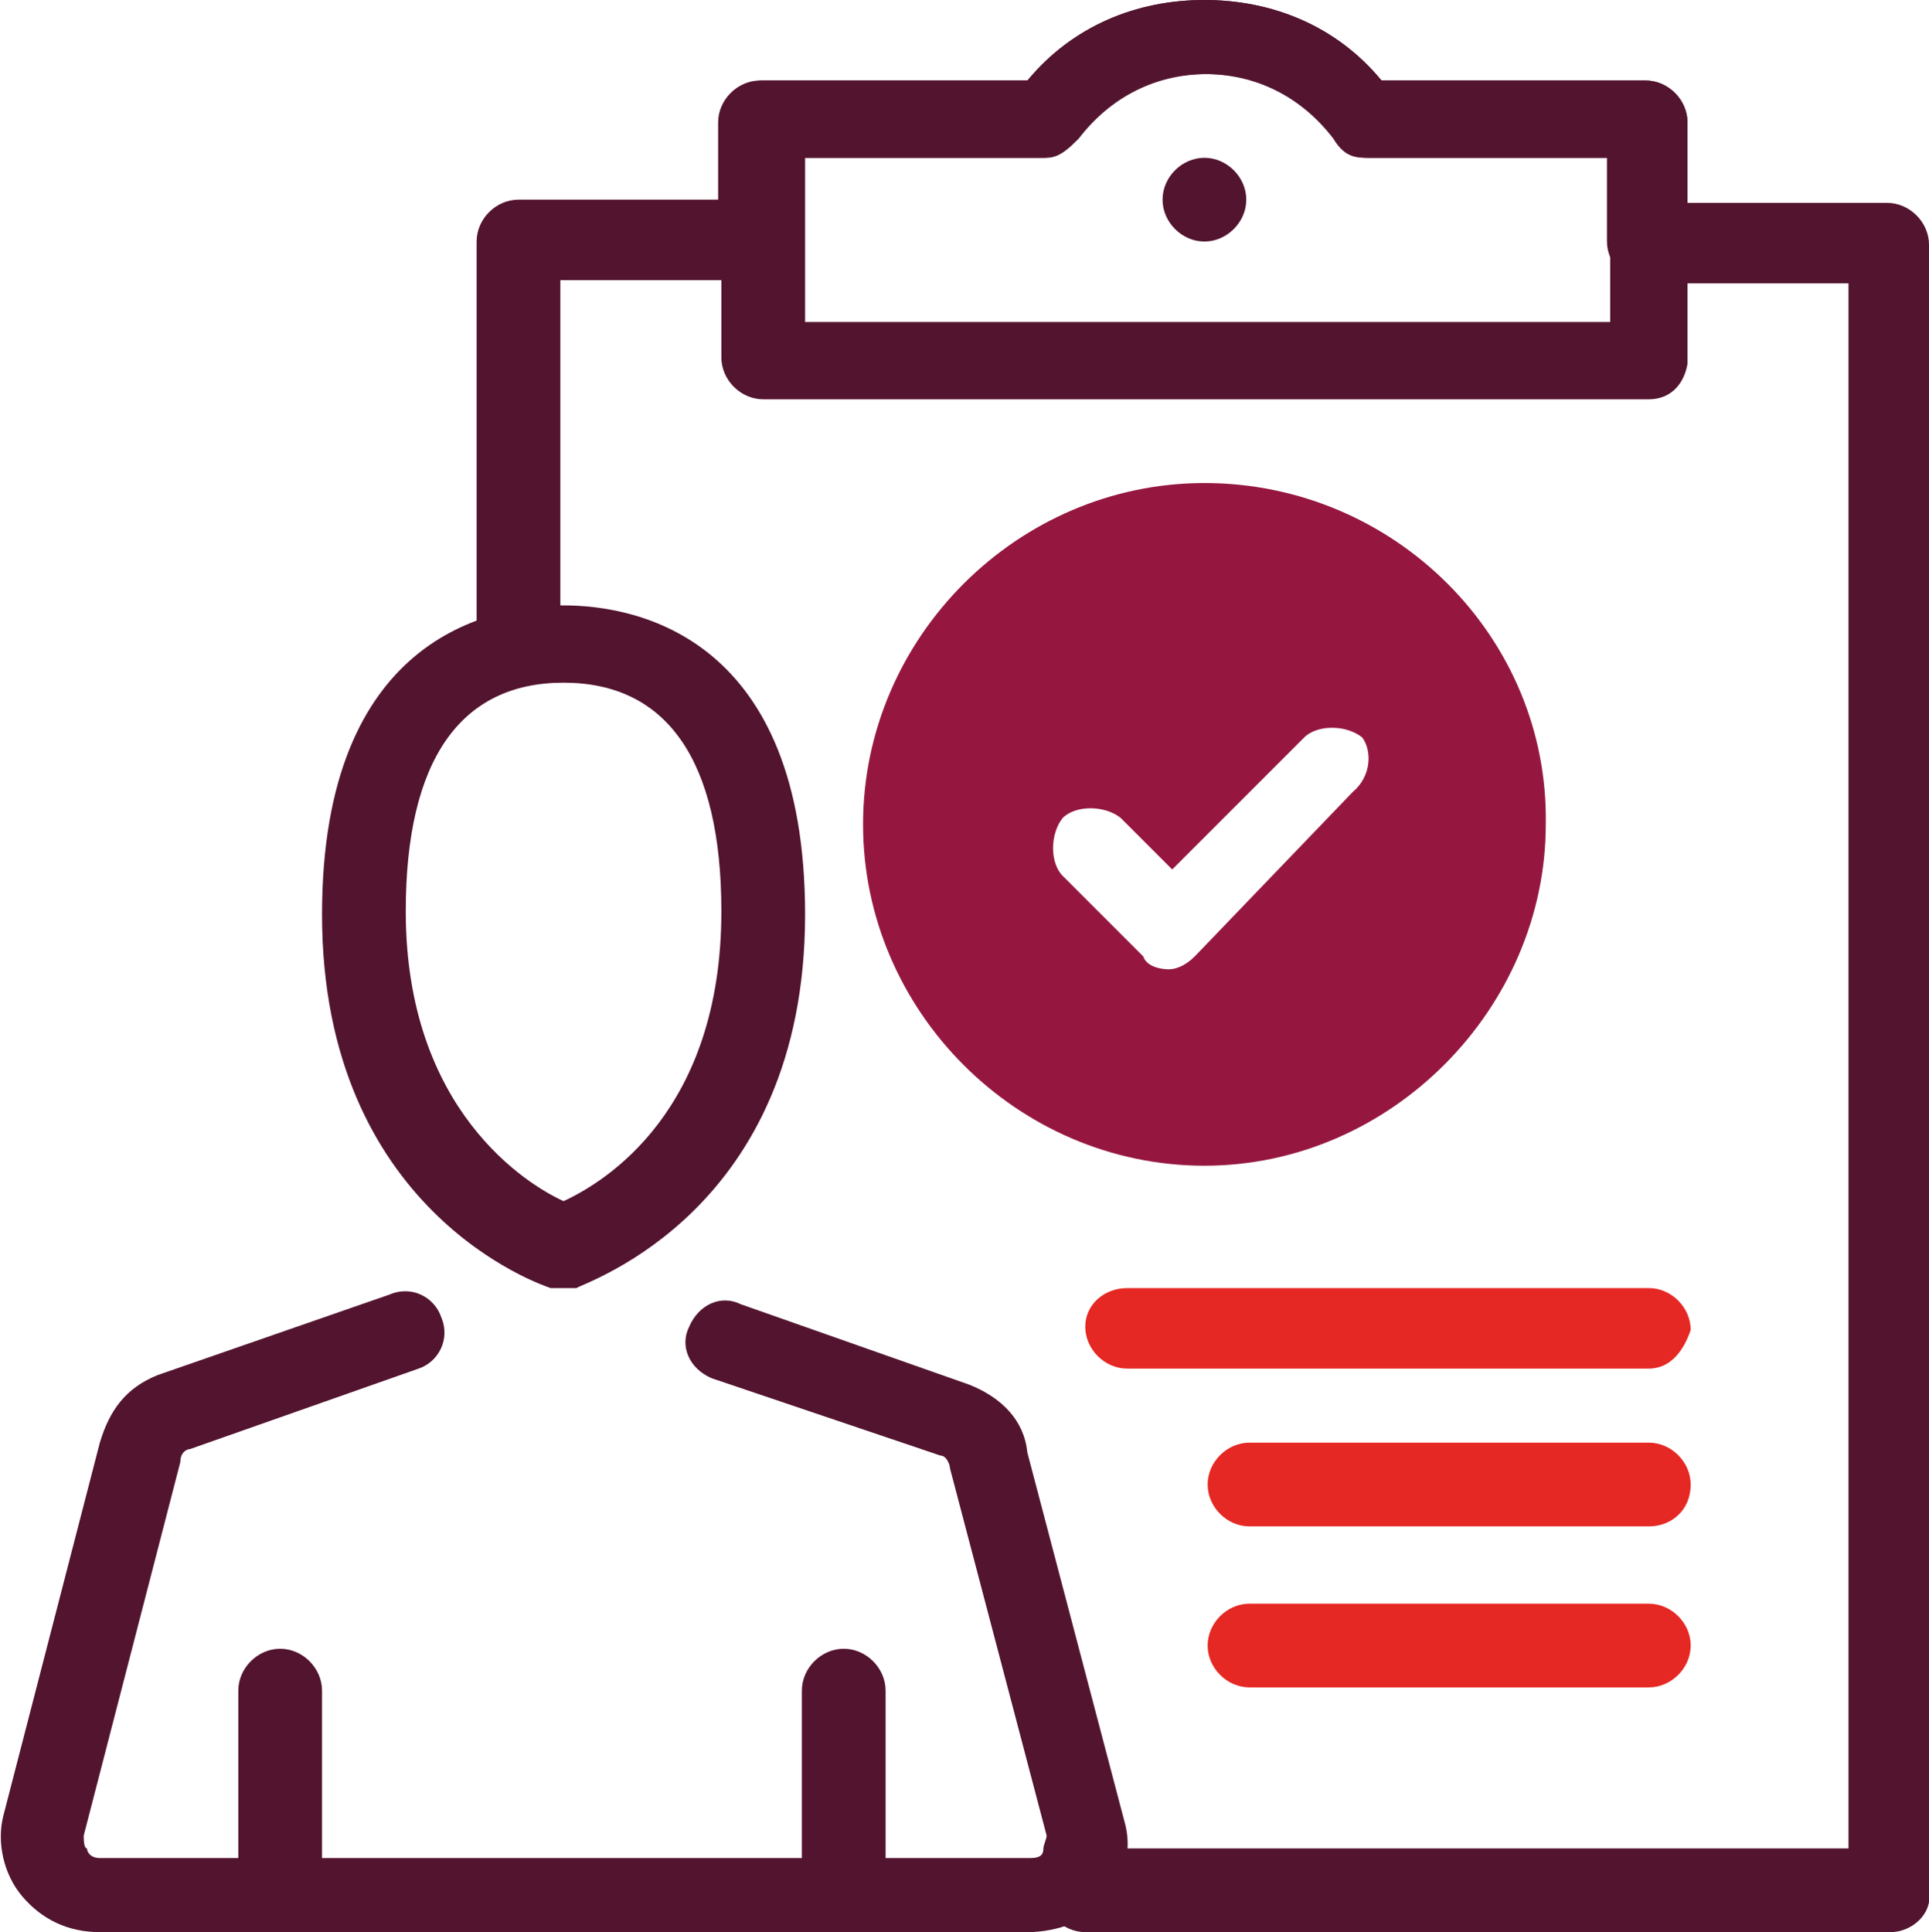 <?xml version="1.0" encoding="UTF-8"?> <!-- Generator: Adobe Illustrator 25.2.0, SVG Export Plug-In . SVG Version: 6.00 Build 0) --> <svg xmlns="http://www.w3.org/2000/svg" xmlns:xlink="http://www.w3.org/1999/xlink" version="1.1" id="Layer_1" x="0px" y="0px" viewBox="0 0 59.9 60" width="59.9" height="60" style="enable-background:new 0 0 59.9 60;" xml:space="preserve"> <style type="text/css"> .st0{fill:#53142F;} .st1{fill:#E52823;} .st2{fill:#951740;} </style> <g> <path class="st0" d="M31.9,60H3.1c-1,0-1.8-0.4-2.4-1.1s-0.8-1.7-0.6-2.5l3-11.6c0.3-1,0.8-1.7,1.8-2.1l7.2-2.5 c0.7-0.3,1.4,0.1,1.6,0.7c0.3,0.7-0.1,1.4-0.7,1.6l-7.1,2.5c-0.1,0-0.3,0.1-0.3,0.4l-3,11.6c0,0.1,0,0.4,0.1,0.4 c0,0.1,0.1,0.3,0.4,0.3H32c0.3,0,0.4-0.1,0.4-0.3c0-0.1,0.1-0.3,0.1-0.4l-3-11.4c0-0.1-0.1-0.4-0.3-0.4l-7.1-2.4 c-0.7-0.3-1-1-0.7-1.6c0.3-0.7,1-1,1.6-0.7l7.1,2.5c1,0.4,1.7,1.1,1.8,2.1l3,11.4c0.3,1,0,1.8-0.6,2.7C33.7,59.6,32.9,60,31.9,60"></path> <path class="st0" d="M26.2,60c-0.7,0-1.3-0.6-1.3-1.3v-6.2c0-0.7,0.6-1.3,1.3-1.3c0.7,0,1.3,0.6,1.3,1.3v6.2 C27.5,59.4,26.9,60,26.2,60"></path> <path class="st0" d="M8.7,60c-0.7,0-1.3-0.6-1.3-1.3v-6.2c0-0.7,0.6-1.3,1.3-1.3c0.7,0,1.3,0.6,1.3,1.3v6.2C10,59.4,9.4,60,8.7,60"></path> <path class="st0" d="M17.5,40c-0.1,0-0.3,0-0.4,0c-0.3-0.1-7.1-2.4-7.1-11.6c0-8.6,5.2-9.6,7.5-9.6s7.5,1,7.5,9.6 c0,9.2-6.8,11.4-7.1,11.6C17.8,40,17.6,40,17.5,40 M17.5,21.2c-3.2,0-4.9,2.4-4.9,7.1c0,6.2,3.8,8.5,4.9,9c1.3-0.6,4.9-2.8,4.9-9 C22.4,23.6,20.7,21.2,17.5,21.2"></path> <path class="st0" d="M51.2,12.4H23.7c-0.7,0-1.3-0.6-1.3-1.3V3.8c0-0.7,0.6-1.3,1.3-1.3h8.2C33.3,0.8,35.3,0,37.4,0 c2.1,0,4.1,0.8,5.5,2.5h8.2c0.7,0,1.3,0.6,1.3,1.3v7.5C52.3,11.9,51.9,12.4,51.2,12.4 M25,10h25V4.9h-7.5c-0.4,0-0.7-0.1-1-0.6 c-1-1.3-2.4-2-4-2c-1.6,0-3,0.7-4,2c-0.3,0.3-0.6,0.6-1,0.6h-7.5V10H25z"></path> <path class="st0" d="M58.7,60h-25c-0.7,0-1.3-0.6-1.3-1.3c0-0.7,0.6-1.3,1.3-1.3h23.7V8.8h-6.2c-0.7,0-1.3-0.6-1.3-1.3V4.9h-7.5 c-0.4,0-0.7-0.1-1-0.6c-1-1.3-2.4-2-4-2s-3,0.7-4,2c-0.3,0.3-0.6,0.6-1,0.6h-7.5v2.5c0,0.7-0.6,1.3-1.3,1.3h-6.2V20 c0,0.7-0.6,1.3-1.3,1.3c-0.7,0-1.3-0.6-1.3-1.3V7.5c0-0.7,0.6-1.3,1.3-1.3h6.2V3.8c0-0.7,0.6-1.3,1.3-1.3H32 C33.3,0.8,35.3,0,37.4,0c2.1,0,4.1,0.8,5.5,2.5h8.2c0.7,0,1.3,0.6,1.3,1.3v2.5h6.2c0.7,0,1.3,0.6,1.3,1.3v51.2 C60,59.4,59.4,60,58.7,60"></path> <path class="st0" d="M38.7,6.2c0,0.7-0.6,1.3-1.3,1.3c-0.7,0-1.3-0.6-1.3-1.3s0.6-1.3,1.3-1.3C38.1,4.9,38.7,5.5,38.7,6.2"></path> <path class="st1" d="M51.2,42.5H35c-0.7,0-1.3-0.6-1.3-1.3S34.3,40,35,40h16.2c0.7,0,1.3,0.6,1.3,1.3 C52.3,41.9,51.9,42.5,51.2,42.5"></path> <path class="st1" d="M51.2,47.4H38.8c-0.7,0-1.3-0.6-1.3-1.3c0-0.7,0.6-1.3,1.3-1.3h12.4c0.7,0,1.3,0.6,1.3,1.3 C52.5,46.9,51.9,47.4,51.2,47.4"></path> <path class="st1" d="M51.2,52.4H38.8c-0.7,0-1.3-0.6-1.3-1.3s0.6-1.3,1.3-1.3h12.4c0.7,0,1.3,0.6,1.3,1.3S51.9,52.4,51.2,52.4"></path> <path class="st2" d="M37.4,15c-5.8,0-10.6,4.8-10.6,10.6s4.8,10.6,10.6,10.6S48,31.3,48,25.6C48.1,19.8,43.3,15,37.4,15 M42,24.6 l-4.9,5.1c-0.3,0.3-0.6,0.4-0.8,0.4c-0.3,0-0.7-0.1-0.8-0.4l-2.5-2.5c-0.4-0.4-0.4-1.3,0-1.8c0.4-0.4,1.3-0.4,1.8,0l1.6,1.6 l4.1-4.1c0.4-0.4,1.3-0.4,1.8,0C42.6,23.3,42.6,24.1,42,24.6"></path> </g> </svg> 